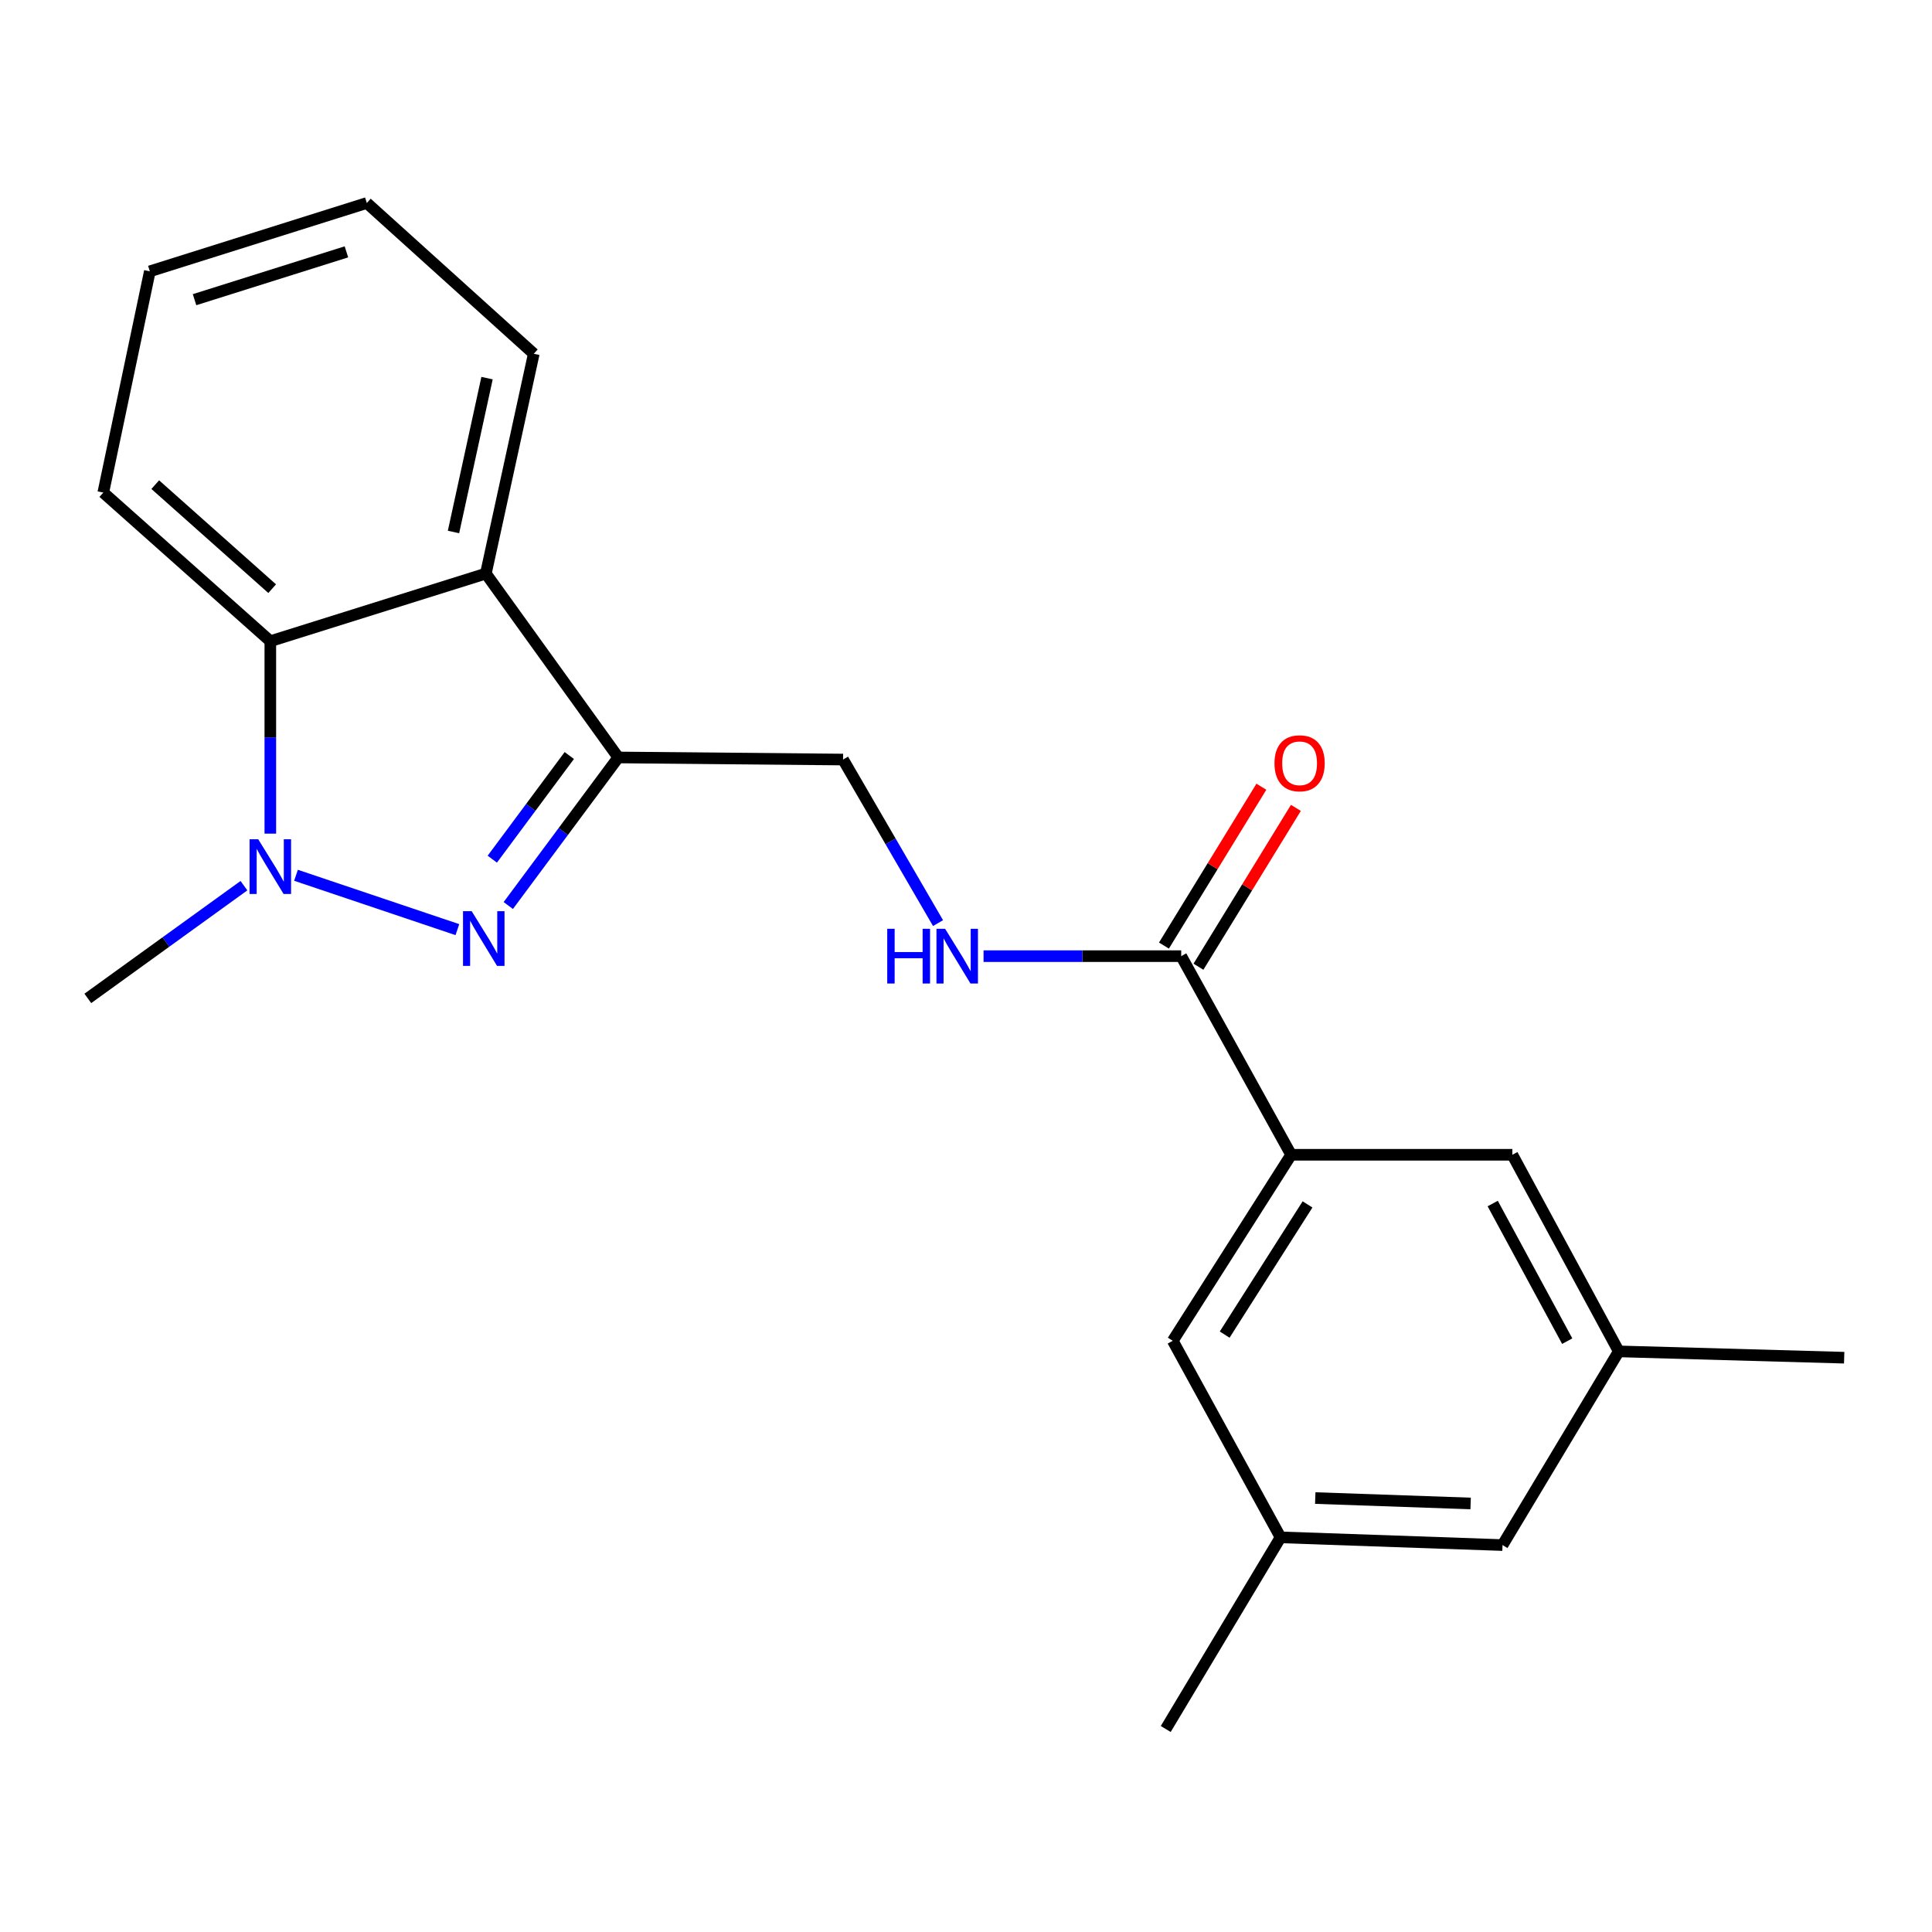 <?xml version='1.0' encoding='iso-8859-1'?>
<svg version='1.1' baseProfile='full'
              xmlns='http://www.w3.org/2000/svg'
                      xmlns:rdkit='http://www.rdkit.org/xml'
                      xmlns:xlink='http://www.w3.org/1999/xlink'
                  xml:space='preserve'
width='1000px' height='1000px' viewBox='0 0 1000 1000'>
<!-- END OF HEADER -->
<rect style='opacity:1.0;fill:#FFFFFF;stroke:none' width='1000' height='1000' x='0' y='0'> </rect>
<path class='bond-0' d='M 236.743,481.178 L 153.212,453.044' style='fill:none;fill-rule:evenodd;stroke:#0000FF;stroke-width:6px;stroke-linecap:butt;stroke-linejoin:miter;stroke-opacity:1' />
<path class='bond-1' d='M 263.086,468.698 L 291.554,430.378' style='fill:none;fill-rule:evenodd;stroke:#0000FF;stroke-width:6px;stroke-linecap:butt;stroke-linejoin:miter;stroke-opacity:1' />
<path class='bond-1' d='M 291.554,430.378 L 320.023,392.058' style='fill:none;fill-rule:evenodd;stroke:#000000;stroke-width:6px;stroke-linecap:butt;stroke-linejoin:miter;stroke-opacity:1' />
<path class='bond-1' d='M 254.809,444.708 L 274.737,417.884' style='fill:none;fill-rule:evenodd;stroke:#0000FF;stroke-width:6px;stroke-linecap:butt;stroke-linejoin:miter;stroke-opacity:1' />
<path class='bond-1' d='M 274.737,417.884 L 294.665,391.06' style='fill:none;fill-rule:evenodd;stroke:#000000;stroke-width:6px;stroke-linecap:butt;stroke-linejoin:miter;stroke-opacity:1' />
<path class='bond-3' d='M 139.918,431.489 L 139.918,381.686' style='fill:none;fill-rule:evenodd;stroke:#0000FF;stroke-width:6px;stroke-linecap:butt;stroke-linejoin:miter;stroke-opacity:1' />
<path class='bond-3' d='M 139.918,381.686 L 139.918,331.883' style='fill:none;fill-rule:evenodd;stroke:#000000;stroke-width:6px;stroke-linecap:butt;stroke-linejoin:miter;stroke-opacity:1' />
<path class='bond-14' d='M 126.265,458.424 L 85.86,487.598' style='fill:none;fill-rule:evenodd;stroke:#0000FF;stroke-width:6px;stroke-linecap:butt;stroke-linejoin:miter;stroke-opacity:1' />
<path class='bond-14' d='M 85.86,487.598 L 45.455,516.772' style='fill:none;fill-rule:evenodd;stroke:#000000;stroke-width:6px;stroke-linecap:butt;stroke-linejoin:miter;stroke-opacity:1' />
<path class='bond-2' d='M 320.023,392.058 L 251.48,296.884' style='fill:none;fill-rule:evenodd;stroke:#000000;stroke-width:6px;stroke-linecap:butt;stroke-linejoin:miter;stroke-opacity:1' />
<path class='bond-7' d='M 320.023,392.058 L 436.369,393.141' style='fill:none;fill-rule:evenodd;stroke:#000000;stroke-width:6px;stroke-linecap:butt;stroke-linejoin:miter;stroke-opacity:1' />
<path class='bond-15' d='M 251.48,296.884 L 276.283,183.111' style='fill:none;fill-rule:evenodd;stroke:#000000;stroke-width:6px;stroke-linecap:butt;stroke-linejoin:miter;stroke-opacity:1' />
<path class='bond-15' d='M 234.731,275.356 L 252.093,195.715' style='fill:none;fill-rule:evenodd;stroke:#000000;stroke-width:6px;stroke-linecap:butt;stroke-linejoin:miter;stroke-opacity:1' />
<path class='bond-21' d='M 251.48,296.884 L 139.918,331.883' style='fill:none;fill-rule:evenodd;stroke:#000000;stroke-width:6px;stroke-linecap:butt;stroke-linejoin:miter;stroke-opacity:1' />
<path class='bond-16' d='M 139.918,331.883 L 53.462,254.96' style='fill:none;fill-rule:evenodd;stroke:#000000;stroke-width:6px;stroke-linecap:butt;stroke-linejoin:miter;stroke-opacity:1' />
<path class='bond-16' d='M 140.876,304.693 L 80.357,250.847' style='fill:none;fill-rule:evenodd;stroke:#000000;stroke-width:6px;stroke-linecap:butt;stroke-linejoin:miter;stroke-opacity:1' />
<path class='bond-4' d='M 611.387,494.902 L 560.237,494.902' style='fill:none;fill-rule:evenodd;stroke:#000000;stroke-width:6px;stroke-linecap:butt;stroke-linejoin:miter;stroke-opacity:1' />
<path class='bond-4' d='M 560.237,494.902 L 509.088,494.902' style='fill:none;fill-rule:evenodd;stroke:#0000FF;stroke-width:6px;stroke-linecap:butt;stroke-linejoin:miter;stroke-opacity:1' />
<path class='bond-5' d='M 611.387,494.902 L 668.291,597.711' style='fill:none;fill-rule:evenodd;stroke:#000000;stroke-width:6px;stroke-linecap:butt;stroke-linejoin:miter;stroke-opacity:1' />
<path class='bond-10' d='M 620.317,500.379 L 645.532,459.269' style='fill:none;fill-rule:evenodd;stroke:#000000;stroke-width:6px;stroke-linecap:butt;stroke-linejoin:miter;stroke-opacity:1' />
<path class='bond-10' d='M 645.532,459.269 L 670.747,418.158' style='fill:none;fill-rule:evenodd;stroke:#FF0000;stroke-width:6px;stroke-linecap:butt;stroke-linejoin:miter;stroke-opacity:1' />
<path class='bond-10' d='M 602.458,489.425 L 627.673,448.315' style='fill:none;fill-rule:evenodd;stroke:#000000;stroke-width:6px;stroke-linecap:butt;stroke-linejoin:miter;stroke-opacity:1' />
<path class='bond-10' d='M 627.673,448.315 L 652.888,407.204' style='fill:none;fill-rule:evenodd;stroke:#FF0000;stroke-width:6px;stroke-linecap:butt;stroke-linejoin:miter;stroke-opacity:1' />
<path class='bond-8' d='M 668.291,597.711 L 607.022,693.99' style='fill:none;fill-rule:evenodd;stroke:#000000;stroke-width:6px;stroke-linecap:butt;stroke-linejoin:miter;stroke-opacity:1' />
<path class='bond-8' d='M 676.776,623.401 L 633.888,690.796' style='fill:none;fill-rule:evenodd;stroke:#000000;stroke-width:6px;stroke-linecap:butt;stroke-linejoin:miter;stroke-opacity:1' />
<path class='bond-9' d='M 668.291,597.711 L 782.786,597.711' style='fill:none;fill-rule:evenodd;stroke:#000000;stroke-width:6px;stroke-linecap:butt;stroke-linejoin:miter;stroke-opacity:1' />
<path class='bond-6' d='M 485.52,477.8 L 460.944,435.47' style='fill:none;fill-rule:evenodd;stroke:#0000FF;stroke-width:6px;stroke-linecap:butt;stroke-linejoin:miter;stroke-opacity:1' />
<path class='bond-6' d='M 460.944,435.47 L 436.369,393.141' style='fill:none;fill-rule:evenodd;stroke:#000000;stroke-width:6px;stroke-linecap:butt;stroke-linejoin:miter;stroke-opacity:1' />
<path class='bond-11' d='M 607.022,693.99 L 662.809,795.729' style='fill:none;fill-rule:evenodd;stroke:#000000;stroke-width:6px;stroke-linecap:butt;stroke-linejoin:miter;stroke-opacity:1' />
<path class='bond-12' d='M 782.786,597.711 L 837.874,699.473' style='fill:none;fill-rule:evenodd;stroke:#000000;stroke-width:6px;stroke-linecap:butt;stroke-linejoin:miter;stroke-opacity:1' />
<path class='bond-12' d='M 772.625,622.949 L 811.187,694.182' style='fill:none;fill-rule:evenodd;stroke:#000000;stroke-width:6px;stroke-linecap:butt;stroke-linejoin:miter;stroke-opacity:1' />
<path class='bond-17' d='M 662.809,795.729 L 603.379,894.93' style='fill:none;fill-rule:evenodd;stroke:#000000;stroke-width:6px;stroke-linecap:butt;stroke-linejoin:miter;stroke-opacity:1' />
<path class='bond-23' d='M 662.809,795.729 L 777.7,799.733' style='fill:none;fill-rule:evenodd;stroke:#000000;stroke-width:6px;stroke-linecap:butt;stroke-linejoin:miter;stroke-opacity:1' />
<path class='bond-23' d='M 680.772,775.391 L 761.196,778.194' style='fill:none;fill-rule:evenodd;stroke:#000000;stroke-width:6px;stroke-linecap:butt;stroke-linejoin:miter;stroke-opacity:1' />
<path class='bond-13' d='M 837.874,699.473 L 777.7,799.733' style='fill:none;fill-rule:evenodd;stroke:#000000;stroke-width:6px;stroke-linecap:butt;stroke-linejoin:miter;stroke-opacity:1' />
<path class='bond-18' d='M 837.874,699.473 L 954.545,702.743' style='fill:none;fill-rule:evenodd;stroke:#000000;stroke-width:6px;stroke-linecap:butt;stroke-linejoin:miter;stroke-opacity:1' />
<path class='bond-19' d='M 276.283,183.111 L 189.862,105.07' style='fill:none;fill-rule:evenodd;stroke:#000000;stroke-width:6px;stroke-linecap:butt;stroke-linejoin:miter;stroke-opacity:1' />
<path class='bond-20' d='M 53.462,254.96 L 77.555,140.442' style='fill:none;fill-rule:evenodd;stroke:#000000;stroke-width:6px;stroke-linecap:butt;stroke-linejoin:miter;stroke-opacity:1' />
<path class='bond-22' d='M 189.862,105.07 L 77.555,140.442' style='fill:none;fill-rule:evenodd;stroke:#000000;stroke-width:6px;stroke-linecap:butt;stroke-linejoin:miter;stroke-opacity:1' />
<path class='bond-22' d='M 179.31,130.359 L 100.695,155.119' style='fill:none;fill-rule:evenodd;stroke:#000000;stroke-width:6px;stroke-linecap:butt;stroke-linejoin:miter;stroke-opacity:1' />
<path  class='atom-0' d='M 244.137 471.617
L 253.417 486.617
Q 254.337 488.097, 255.817 490.777
Q 257.297 493.457, 257.377 493.617
L 257.377 471.617
L 261.137 471.617
L 261.137 499.937
L 257.257 499.937
L 247.297 483.537
Q 246.137 481.617, 244.897 479.417
Q 243.697 477.217, 243.337 476.537
L 243.337 499.937
L 239.657 499.937
L 239.657 471.617
L 244.137 471.617
' fill='#0000FF'/>
<path  class='atom-1' d='M 133.658 434.406
L 142.938 449.406
Q 143.858 450.886, 145.338 453.566
Q 146.818 456.246, 146.898 456.406
L 146.898 434.406
L 150.658 434.406
L 150.658 462.726
L 146.778 462.726
L 136.818 446.326
Q 135.658 444.406, 134.418 442.206
Q 133.218 440.006, 132.858 439.326
L 132.858 462.726
L 129.178 462.726
L 129.178 434.406
L 133.658 434.406
' fill='#0000FF'/>
<path  class='atom-7' d='M 459.229 480.742
L 463.069 480.742
L 463.069 492.782
L 477.549 492.782
L 477.549 480.742
L 481.389 480.742
L 481.389 509.062
L 477.549 509.062
L 477.549 495.982
L 463.069 495.982
L 463.069 509.062
L 459.229 509.062
L 459.229 480.742
' fill='#0000FF'/>
<path  class='atom-7' d='M 489.189 480.742
L 498.469 495.742
Q 499.389 497.222, 500.869 499.902
Q 502.349 502.582, 502.429 502.742
L 502.429 480.742
L 506.189 480.742
L 506.189 509.062
L 502.309 509.062
L 492.349 492.662
Q 491.189 490.742, 489.949 488.542
Q 488.749 486.342, 488.389 485.662
L 488.389 509.062
L 484.709 509.062
L 484.709 480.742
L 489.189 480.742
' fill='#0000FF'/>
<path  class='atom-11' d='M 659.667 395.071
Q 659.667 388.271, 663.027 384.471
Q 666.387 380.671, 672.667 380.671
Q 678.947 380.671, 682.307 384.471
Q 685.667 388.271, 685.667 395.071
Q 685.667 401.951, 682.267 405.871
Q 678.867 409.751, 672.667 409.751
Q 666.427 409.751, 663.027 405.871
Q 659.667 401.991, 659.667 395.071
M 672.667 406.551
Q 676.987 406.551, 679.307 403.671
Q 681.667 400.751, 681.667 395.071
Q 681.667 389.511, 679.307 386.711
Q 676.987 383.871, 672.667 383.871
Q 668.347 383.871, 665.987 386.671
Q 663.667 389.471, 663.667 395.071
Q 663.667 400.791, 665.987 403.671
Q 668.347 406.551, 672.667 406.551
' fill='#FF0000'/>
</svg>
